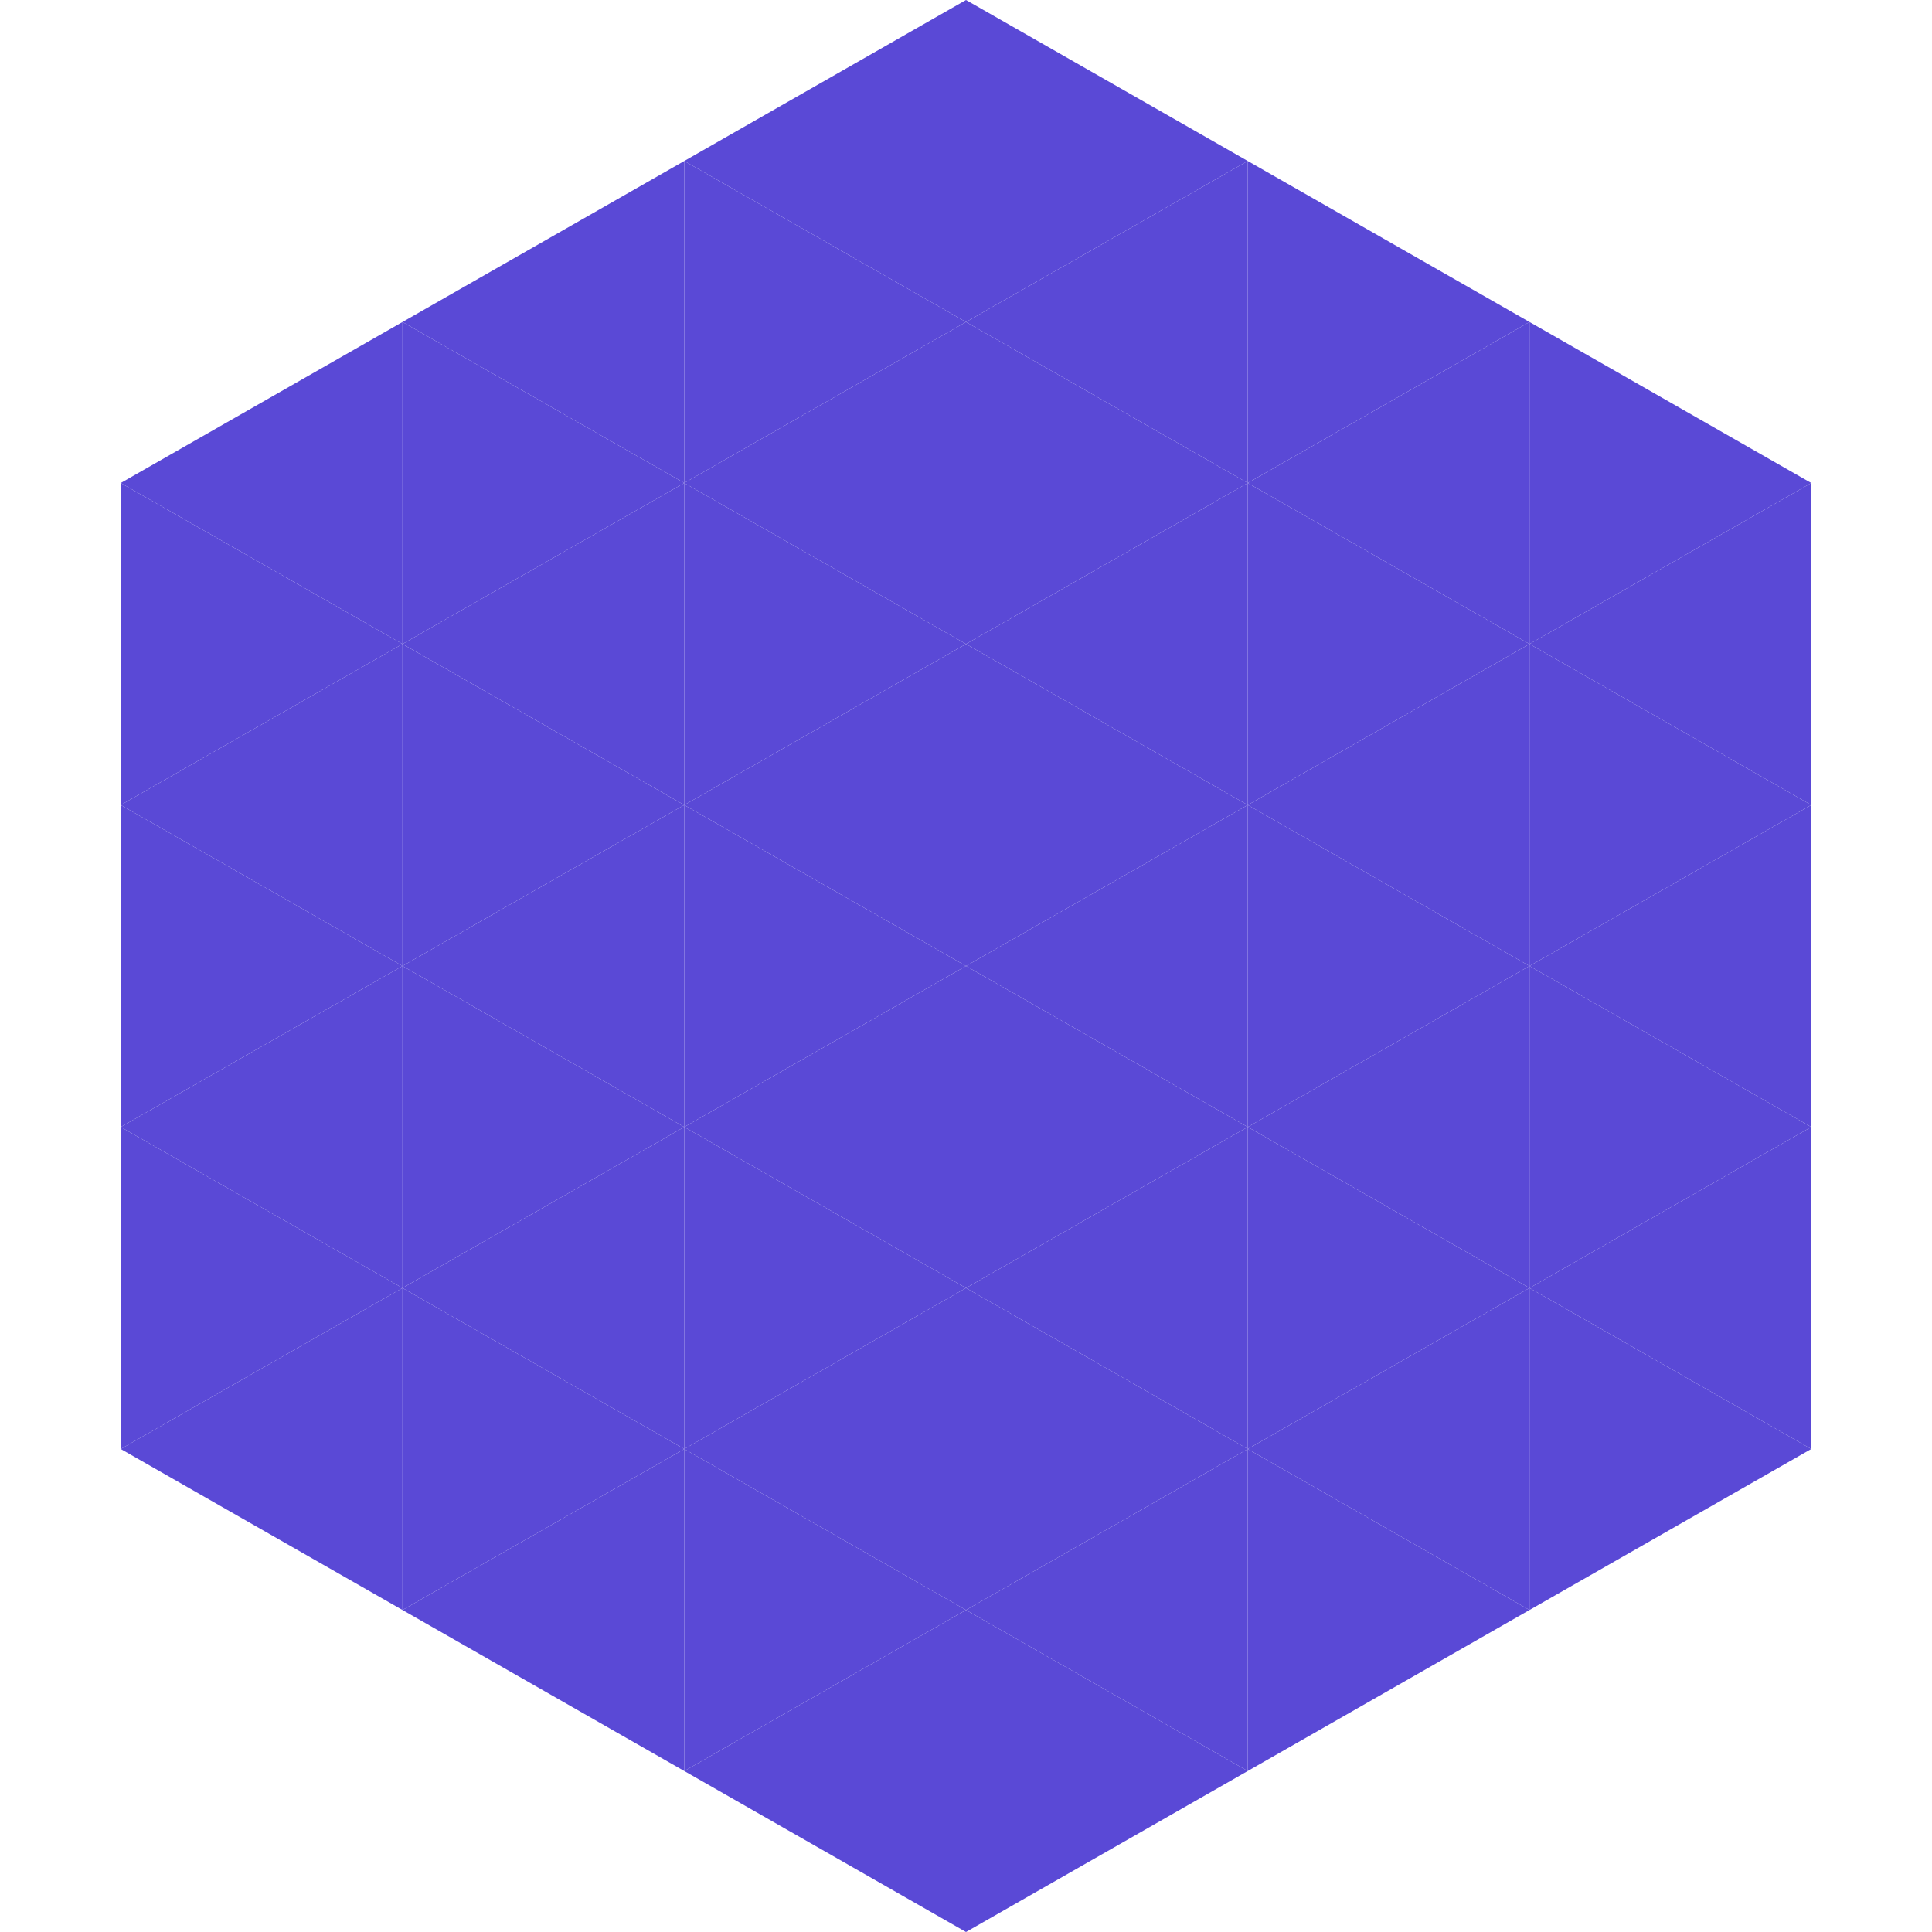 <?xml version="1.0"?>
<!-- Generated by SVGo -->
<svg width="240" height="240"
     xmlns="http://www.w3.org/2000/svg"
     xmlns:xlink="http://www.w3.org/1999/xlink">
<polygon points="50,40 15,60 50,80" style="fill:rgb(90,73,214)" />
<polygon points="190,40 225,60 190,80" style="fill:rgb(90,73,214)" />
<polygon points="15,60 50,80 15,100" style="fill:rgb(90,73,214)" />
<polygon points="225,60 190,80 225,100" style="fill:rgb(90,73,214)" />
<polygon points="50,80 15,100 50,120" style="fill:rgb(90,73,214)" />
<polygon points="190,80 225,100 190,120" style="fill:rgb(90,73,214)" />
<polygon points="15,100 50,120 15,140" style="fill:rgb(90,73,214)" />
<polygon points="225,100 190,120 225,140" style="fill:rgb(90,73,214)" />
<polygon points="50,120 15,140 50,160" style="fill:rgb(90,73,214)" />
<polygon points="190,120 225,140 190,160" style="fill:rgb(90,73,214)" />
<polygon points="15,140 50,160 15,180" style="fill:rgb(90,73,214)" />
<polygon points="225,140 190,160 225,180" style="fill:rgb(90,73,214)" />
<polygon points="50,160 15,180 50,200" style="fill:rgb(90,73,214)" />
<polygon points="190,160 225,180 190,200" style="fill:rgb(90,73,214)" />
<polygon points="15,180 50,200 15,220" style="fill:rgb(255,255,255); fill-opacity:0" />
<polygon points="225,180 190,200 225,220" style="fill:rgb(255,255,255); fill-opacity:0" />
<polygon points="50,0 85,20 50,40" style="fill:rgb(255,255,255); fill-opacity:0" />
<polygon points="190,0 155,20 190,40" style="fill:rgb(255,255,255); fill-opacity:0" />
<polygon points="85,20 50,40 85,60" style="fill:rgb(90,73,214)" />
<polygon points="155,20 190,40 155,60" style="fill:rgb(90,73,214)" />
<polygon points="50,40 85,60 50,80" style="fill:rgb(90,73,214)" />
<polygon points="190,40 155,60 190,80" style="fill:rgb(90,73,214)" />
<polygon points="85,60 50,80 85,100" style="fill:rgb(90,73,214)" />
<polygon points="155,60 190,80 155,100" style="fill:rgb(90,73,214)" />
<polygon points="50,80 85,100 50,120" style="fill:rgb(90,73,214)" />
<polygon points="190,80 155,100 190,120" style="fill:rgb(90,73,214)" />
<polygon points="85,100 50,120 85,140" style="fill:rgb(90,73,214)" />
<polygon points="155,100 190,120 155,140" style="fill:rgb(90,73,214)" />
<polygon points="50,120 85,140 50,160" style="fill:rgb(90,73,214)" />
<polygon points="190,120 155,140 190,160" style="fill:rgb(90,73,214)" />
<polygon points="85,140 50,160 85,180" style="fill:rgb(90,73,214)" />
<polygon points="155,140 190,160 155,180" style="fill:rgb(90,73,214)" />
<polygon points="50,160 85,180 50,200" style="fill:rgb(90,73,214)" />
<polygon points="190,160 155,180 190,200" style="fill:rgb(90,73,214)" />
<polygon points="85,180 50,200 85,220" style="fill:rgb(90,73,214)" />
<polygon points="155,180 190,200 155,220" style="fill:rgb(90,73,214)" />
<polygon points="120,0 85,20 120,40" style="fill:rgb(90,73,214)" />
<polygon points="120,0 155,20 120,40" style="fill:rgb(90,73,214)" />
<polygon points="85,20 120,40 85,60" style="fill:rgb(90,73,214)" />
<polygon points="155,20 120,40 155,60" style="fill:rgb(90,73,214)" />
<polygon points="120,40 85,60 120,80" style="fill:rgb(90,73,214)" />
<polygon points="120,40 155,60 120,80" style="fill:rgb(90,73,214)" />
<polygon points="85,60 120,80 85,100" style="fill:rgb(90,73,214)" />
<polygon points="155,60 120,80 155,100" style="fill:rgb(90,73,214)" />
<polygon points="120,80 85,100 120,120" style="fill:rgb(90,73,214)" />
<polygon points="120,80 155,100 120,120" style="fill:rgb(90,73,214)" />
<polygon points="85,100 120,120 85,140" style="fill:rgb(90,73,214)" />
<polygon points="155,100 120,120 155,140" style="fill:rgb(90,73,214)" />
<polygon points="120,120 85,140 120,160" style="fill:rgb(90,73,214)" />
<polygon points="120,120 155,140 120,160" style="fill:rgb(90,73,214)" />
<polygon points="85,140 120,160 85,180" style="fill:rgb(90,73,214)" />
<polygon points="155,140 120,160 155,180" style="fill:rgb(90,73,214)" />
<polygon points="120,160 85,180 120,200" style="fill:rgb(90,73,214)" />
<polygon points="120,160 155,180 120,200" style="fill:rgb(90,73,214)" />
<polygon points="85,180 120,200 85,220" style="fill:rgb(90,73,214)" />
<polygon points="155,180 120,200 155,220" style="fill:rgb(90,73,214)" />
<polygon points="120,200 85,220 120,240" style="fill:rgb(90,73,214)" />
<polygon points="120,200 155,220 120,240" style="fill:rgb(90,73,214)" />
<polygon points="85,220 120,240 85,260" style="fill:rgb(255,255,255); fill-opacity:0" />
<polygon points="155,220 120,240 155,260" style="fill:rgb(255,255,255); fill-opacity:0" />
</svg>
